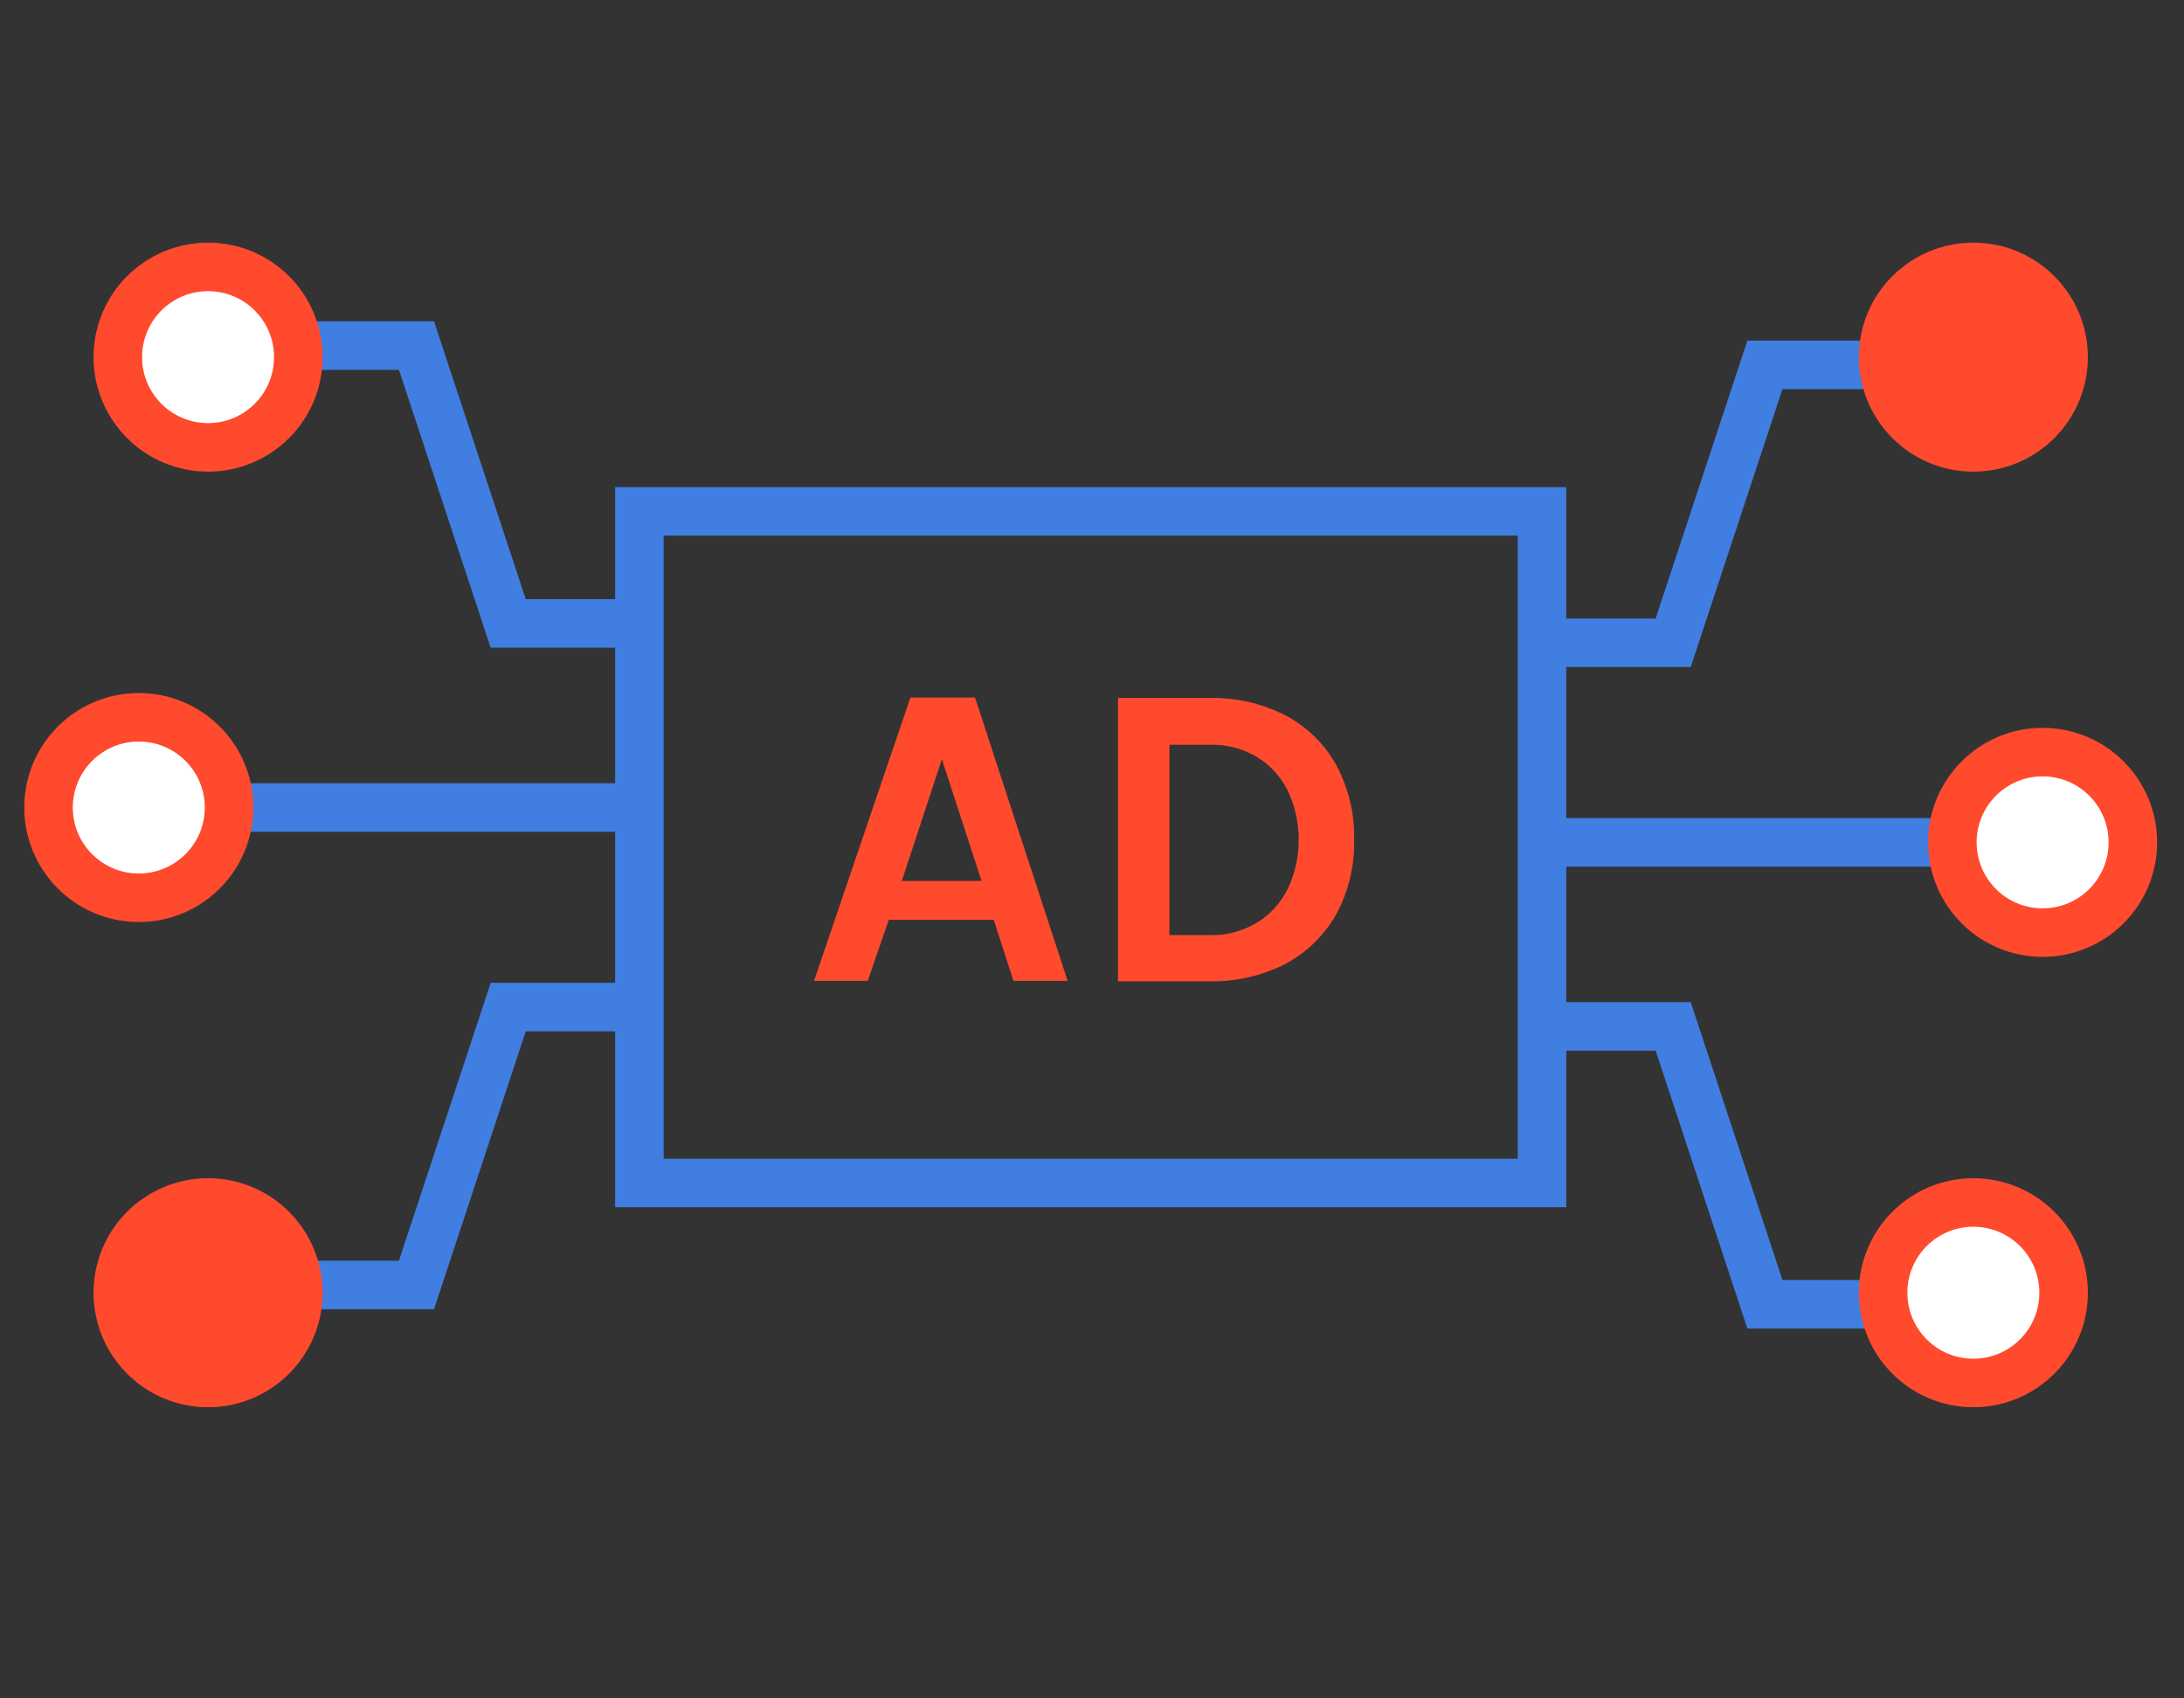 <svg xmlns="http://www.w3.org/2000/svg" width="90" height="70" viewBox="0 0 90 70" fill="none"><rect x="0" y="0" width="90" height="70" fill="#333333" stroke="none"/><path d="M63.414 26.492H68.95L72.73 15.039H77.842" stroke="#407EE1" stroke-width="2" stroke-miterlimit="10"></path><path d="M63.414 42.304H68.95L72.73 53.756H77.842" stroke="#407EE1" stroke-width="2" stroke-miterlimit="10"></path><path d="M63.414 34.718H80.696" stroke="#407EE1" stroke-width="2" stroke-miterlimit="10"></path><path d="M84.173 38.438C86.228 38.438 87.893 36.772 87.893 34.718C87.893 32.664 86.228 30.999 84.173 30.999C82.119 30.999 80.454 32.664 80.454 34.718C80.454 36.772 82.119 38.438 84.173 38.438Z" fill="white" stroke="#FF4A2D" stroke-width="2" stroke-miterlimit="10"></path><path d="M81.319 18.439C83.373 18.439 85.039 16.774 85.039 14.719C85.039 12.665 83.373 11 81.319 11C79.265 11 77.6 12.665 77.6 14.719C77.6 16.774 79.265 18.439 81.319 18.439Z" fill="#FF4A2D" stroke="#FF4A2D" stroke-width="2" stroke-miterlimit="10"></path><path d="M81.319 57C83.373 57 85.039 55.335 85.039 53.281C85.039 51.226 83.373 49.561 81.319 49.561C79.265 49.561 77.6 51.226 77.6 53.281C77.6 55.335 79.265 57 81.319 57Z" fill="white" stroke="#FF4A2D" stroke-width="2" stroke-miterlimit="10"></path><path d="M26.479 41.508H20.943L17.163 52.961H12.051" stroke="#407EE1" stroke-width="2" stroke-miterlimit="10"></path><path d="M26.479 25.696H20.943L17.163 14.244H12.051" stroke="#407EE1" stroke-width="2" stroke-miterlimit="10"></path><path d="M26.479 33.282H9.197" stroke="#407EE1" stroke-width="2" stroke-miterlimit="10"></path><path d="M5.719 37.002C7.774 37.002 9.439 35.336 9.439 33.282C9.439 31.228 7.774 29.563 5.719 29.563C3.665 29.563 2 31.228 2 33.282C2 35.336 3.665 37.002 5.719 37.002Z" fill="white" stroke="#FF4A2D" stroke-width="2" stroke-miterlimit="10"></path><path d="M8.574 57C10.628 57 12.293 55.335 12.293 53.281C12.293 51.226 10.628 49.561 8.574 49.561C6.52 49.561 4.855 51.226 4.855 53.281C4.855 55.335 6.52 57 8.574 57Z" fill="#FF4A2D" stroke="#FF4A2D" stroke-width="2" stroke-miterlimit="10"></path><path d="M8.574 18.439C10.628 18.439 12.293 16.774 12.293 14.719C12.293 12.665 10.628 11 8.574 11C6.52 11 4.855 12.665 4.855 14.719C4.855 16.774 6.52 18.439 8.574 18.439Z" fill="white" stroke="#FF4A2D" stroke-width="2" stroke-miterlimit="10"></path><path d="M63.544 21.077H26.349V48.757H63.544V21.077Z" stroke="#407EE1" stroke-width="2" stroke-miterlimit="10"></path><path d="M33.546 40.427L37.516 28.75H40.181L43.995 40.427H41.763L40.95 37.91H36.625L35.76 40.427H33.546ZM37.162 36.31H40.449L38.814 31.293L37.162 36.31Z" fill="#FF4A2D"></path><path d="M46.071 28.767H49.851C50.935 28.745 52.008 28.992 52.974 29.485C53.85 29.947 54.574 30.653 55.058 31.518C55.572 32.467 55.828 33.535 55.802 34.614C55.828 35.688 55.572 36.75 55.058 37.694C54.57 38.555 53.847 39.26 52.974 39.726C52.008 40.22 50.935 40.466 49.851 40.444H46.071V28.767ZM48.19 30.696V38.541H49.851C50.539 38.56 51.218 38.38 51.806 38.022C52.35 37.686 52.788 37.204 53.069 36.63C53.365 35.998 53.519 35.308 53.519 34.61C53.519 33.912 53.365 33.222 53.069 32.59C52.787 32.019 52.349 31.539 51.806 31.206C51.217 30.852 50.538 30.675 49.851 30.696H48.19Z" fill="#FF4A2D"></path></svg>
